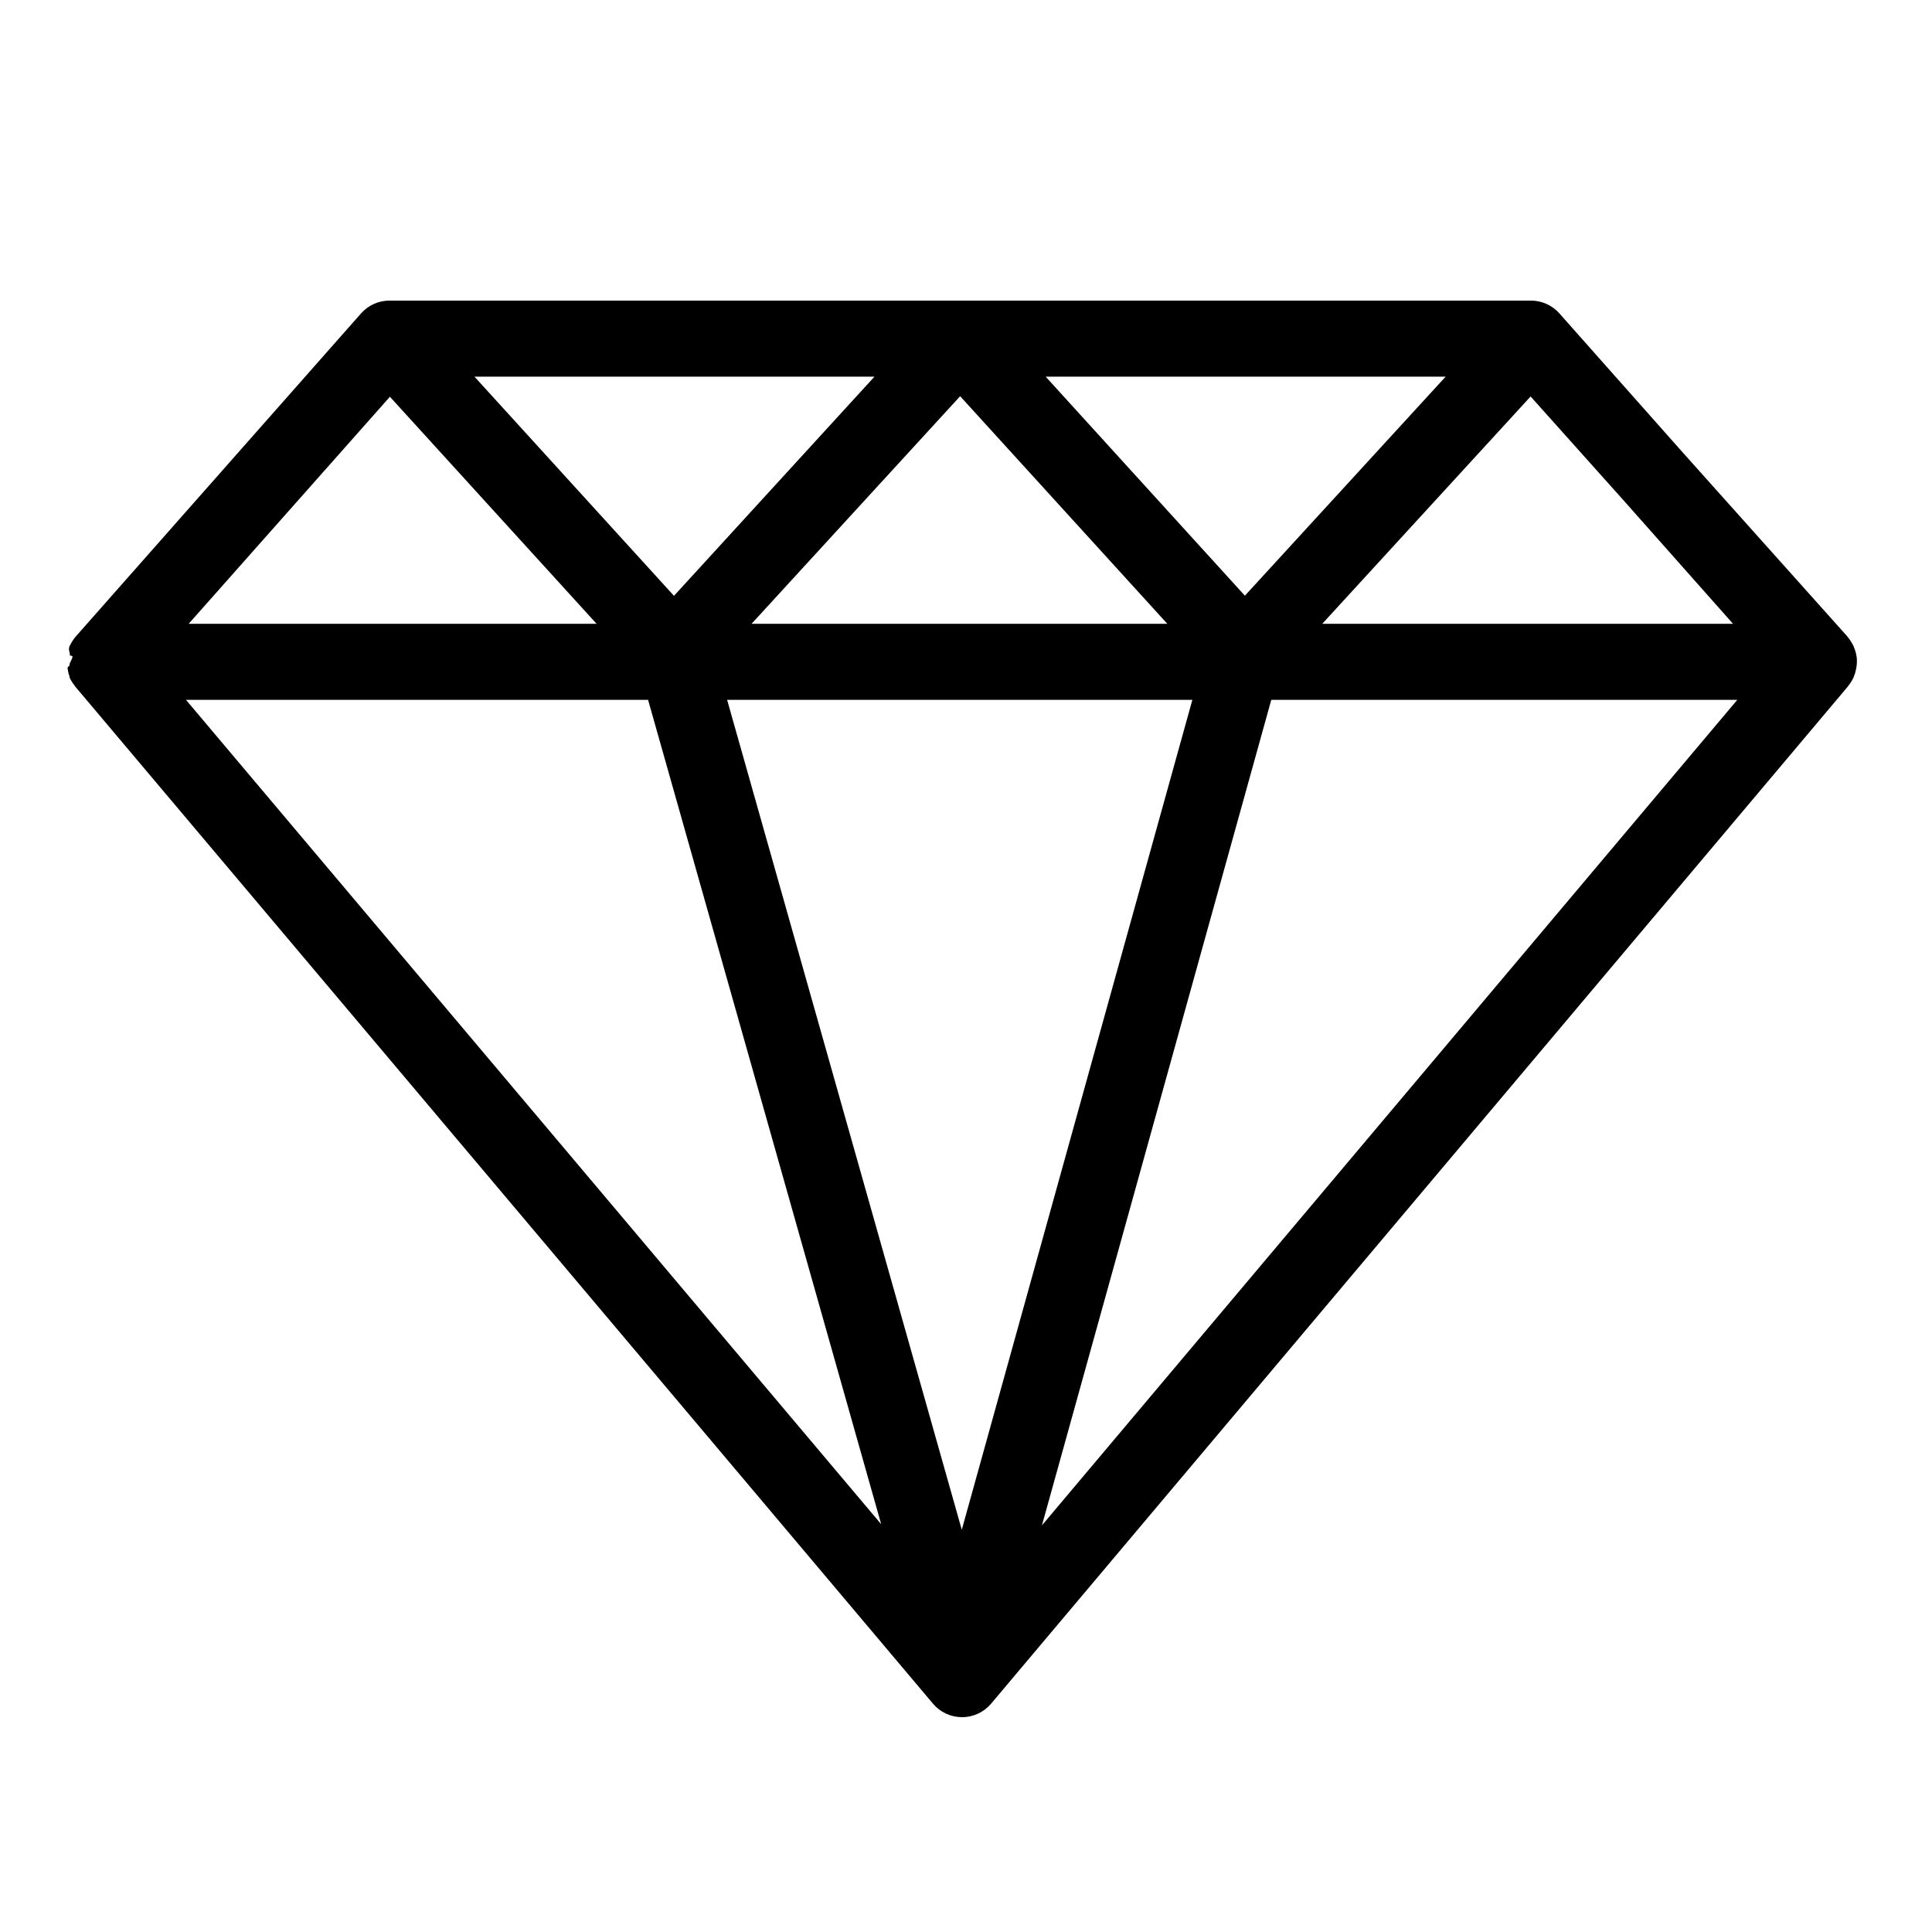 <?xml version="1.0" encoding="UTF-8"?>
<!-- Uploaded to: SVG Repo, www.svgrepo.com, Generator: SVG Repo Mixer Tools -->
<svg fill="#000000" width="800px" height="800px" version="1.1" viewBox="144 144 512 512" xmlns="http://www.w3.org/2000/svg">
 <path d="m636.02 317.94c-0.012-0.074-0.039-0.145-0.055-0.223-0.125-0.77-0.367-1.523-0.676-2.254-0.047-0.105-0.051-0.227-0.102-0.332-0.047-0.098-0.125-0.168-0.176-0.262-0.352-0.699-0.777-1.375-1.305-2-0.047-0.055-0.074-0.117-0.121-0.172-0.012-0.012-0.016-0.023-0.023-0.035l-44.098-49.289-32.215-36.324c-1.91-2.152-4.656-3.387-7.539-3.387h-302.49c-2.887 0-5.644 1.238-7.551 3.406l-75.418 85.418-0.191 0.215v0.004l-0.012 0.012v0.004c-0.016 0.02-0.031 0.047-0.047 0.066-0.57 0.656-1.008 1.367-1.375 2.106-0.047 0.09-0.117 0.156-0.16 0.246-0.051 0.109-0.059 0.23-0.105 0.344-0.301 0.711 0.258 1.438 0.133 2.18-0.023 0.082 0.707 0.152 0.707 0.23v0.07c0 0.832-0.891 1.668-0.805 2.492 0.012 0.09-0.402 0.18-0.395 0.273 0.016 0.121-0.117 0.23-0.098 0.348 0.121 0.707 0.211 1.391 0.48 2.055 0.047 0.117 0.016 0.238 0.066 0.352 0.004 0.016-0.02 0.031-0.012 0.047 0.012 0.02 0.016 0.039 0.023 0.059 0.344 0.746 0.785 1.445 1.32 2.106 0.047 0.055 0.066 0.133 0.109 0.188l227.36 269.61c1.914 2.273 4.731 3.578 7.703 3.578s5.789-1.316 7.703-3.582l227.09-269.61c0.055-0.059 0.074-0.137 0.125-0.203 0.543-0.676 0.996-1.391 1.344-2.156 0.055-0.121 0.086-0.25 0.137-0.379 0.273-0.676 0.457-1.367 0.578-2.074 0.035-0.211 0.074-0.418 0.098-0.629 0.094-0.832 0.109-1.664-0.012-2.496zm-214.91-74.125h106l-53.203 58.051zm32.242 65.496h-110.18l55.277-60.312zm-130.74-7.41-52.875-58.086h106.01zm-75.281-52.758 54.773 60.168h-108.1zm212.66 80.32-61.109 219.94-62.188-219.94zm89.637-80.391 24.605 27.496 29.031 32.742h-108.85zm-233.88 80.391 61.777 218.47-184.24-218.47zm104.38 218.77 60.777-218.77h123.5z"/>
</svg>